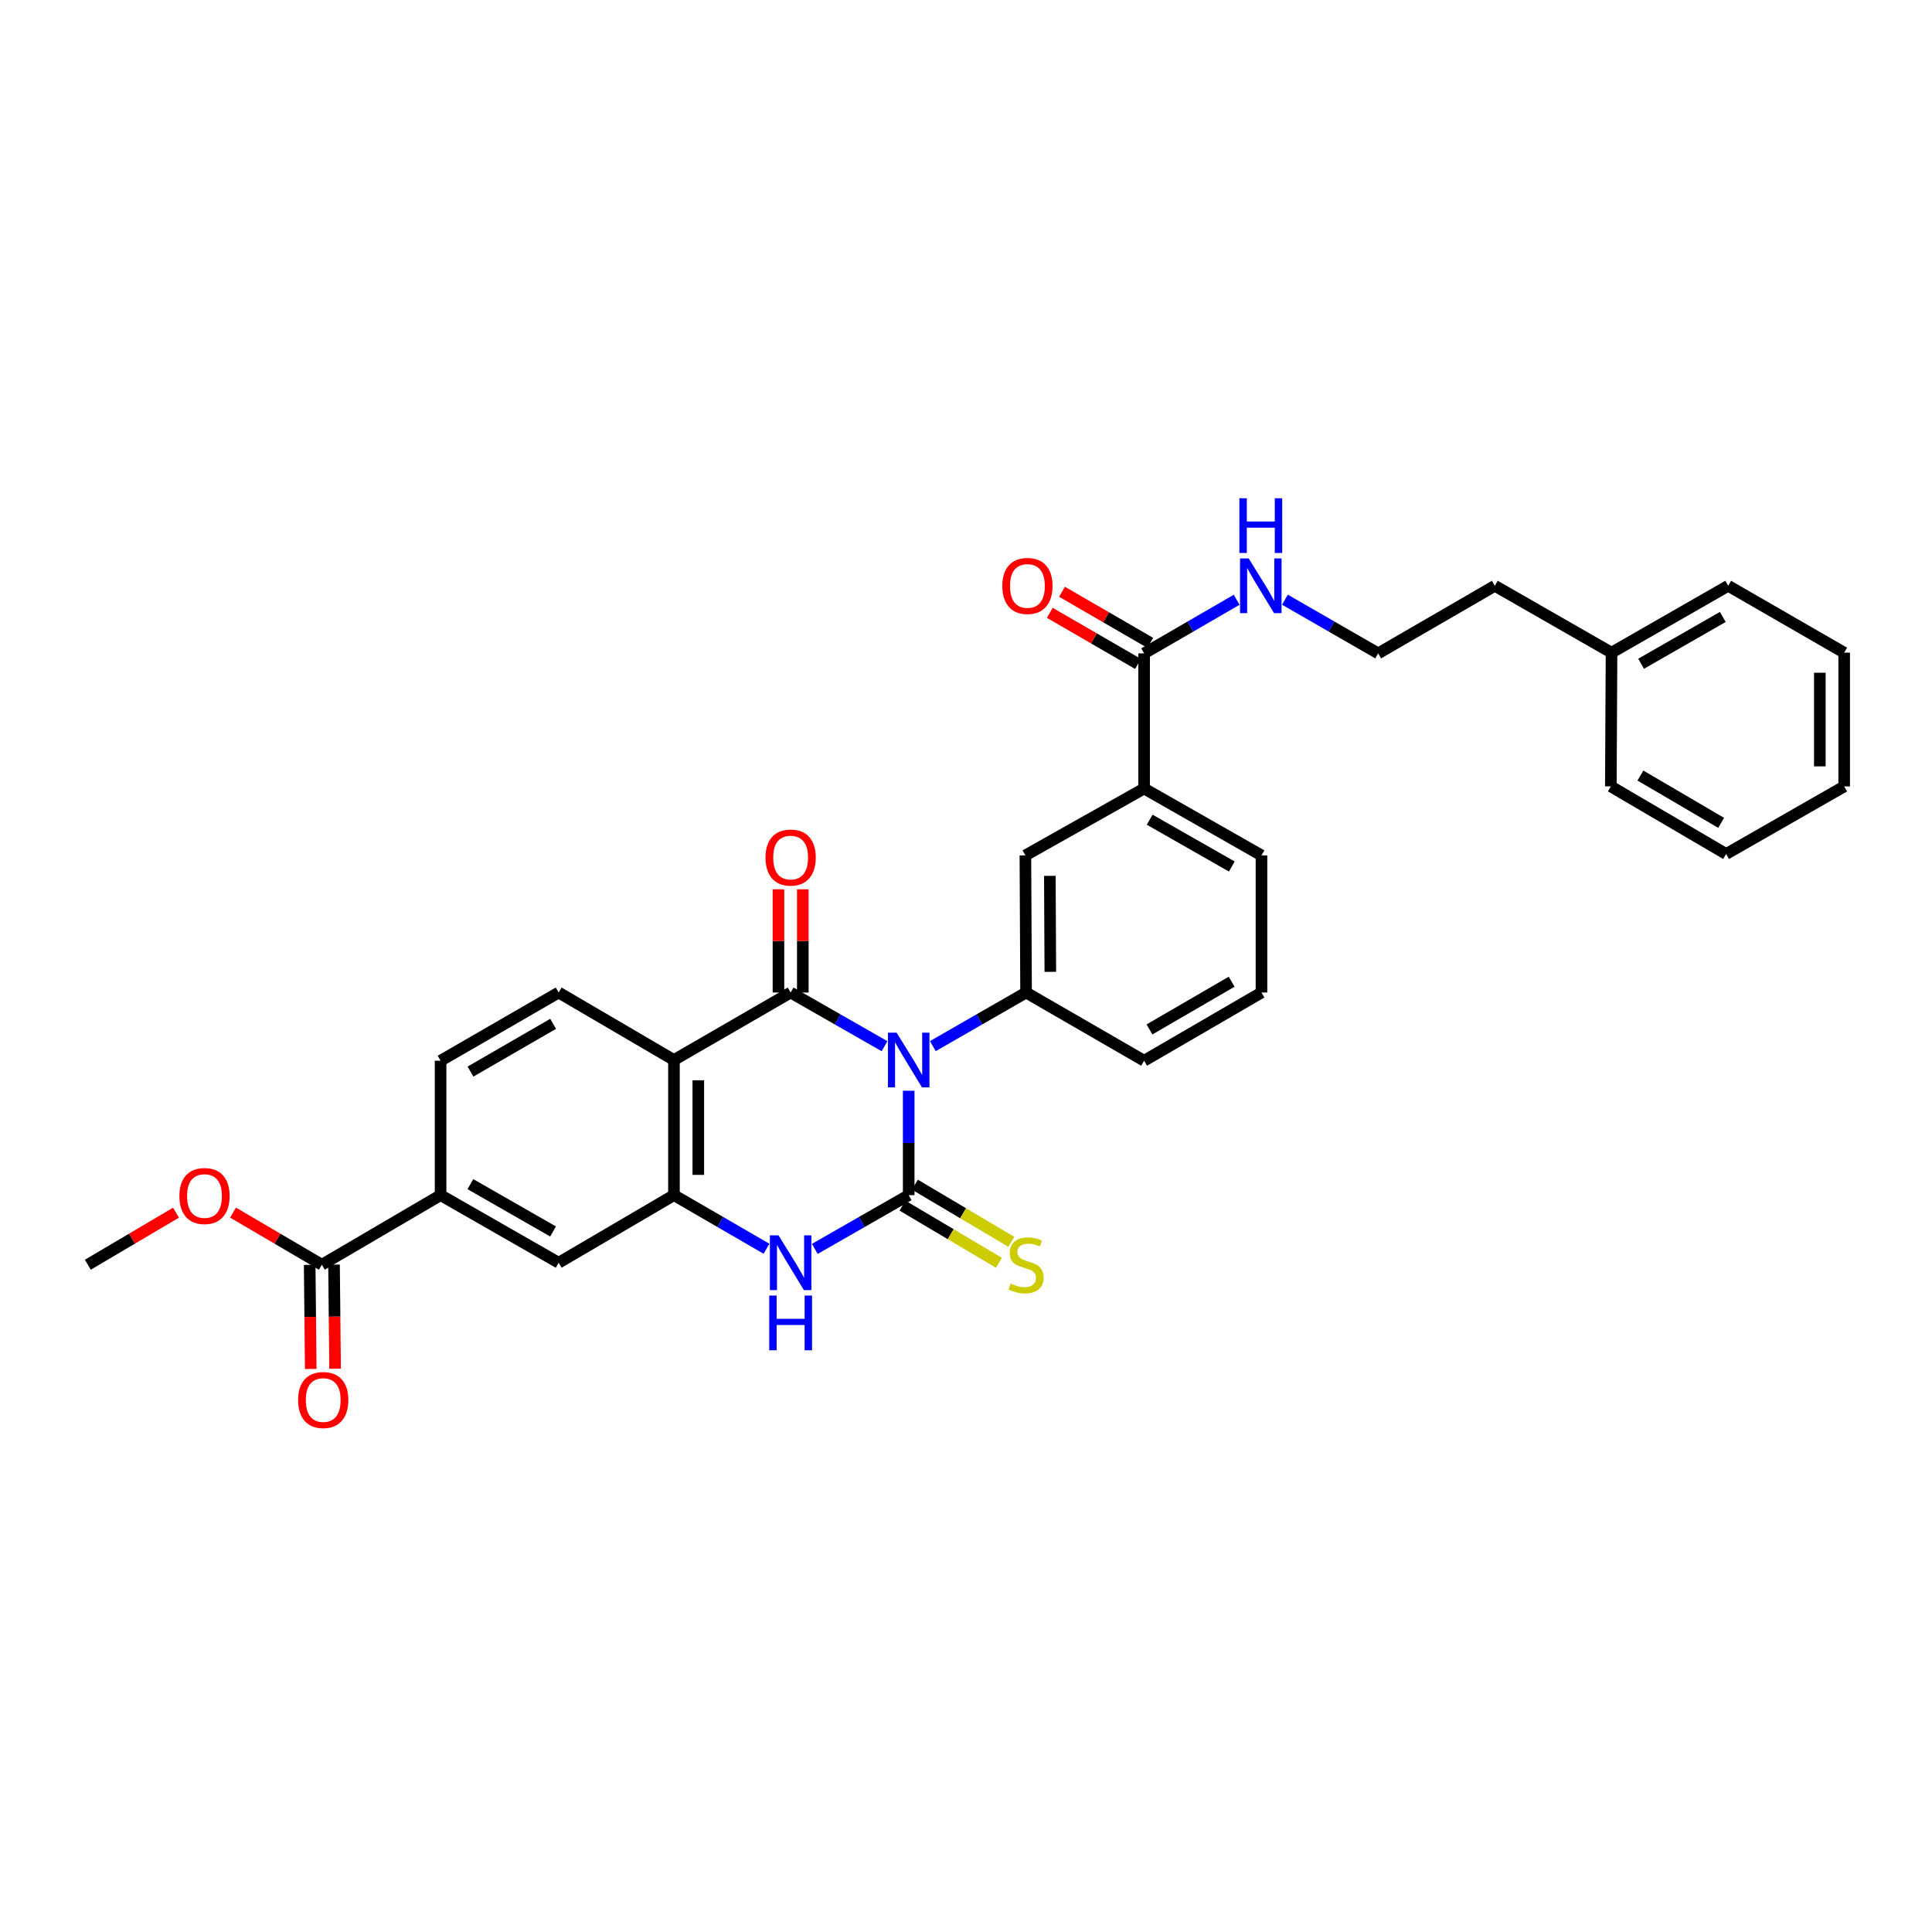 <?xml version='1.0' encoding='iso-8859-1'?>
<svg version='1.1' baseProfile='full'
              xmlns='http://www.w3.org/2000/svg'
                      xmlns:rdkit='http://www.rdkit.org/xml'
                      xmlns:xlink='http://www.w3.org/1999/xlink'
                  xml:space='preserve'
width='1000px' height='1000px' viewBox='0 0 1000 1000'>
<!-- END OF HEADER -->
<rect style='opacity:1.0;fill:#FFFFFF;stroke:none' width='1000' height='1000' x='0' y='0'> </rect>
<path class='bond-0' d='M 470.339,564.569 L 470.339,591.587' style='fill:none;fill-rule:evenodd;stroke:#0000FF;stroke-width:6px;stroke-linecap:butt;stroke-linejoin:miter;stroke-opacity:1' />
<path class='bond-0' d='M 470.339,591.587 L 470.339,618.605' style='fill:none;fill-rule:evenodd;stroke:#000000;stroke-width:6px;stroke-linecap:butt;stroke-linejoin:miter;stroke-opacity:1' />
<path class='bond-1' d='M 457.839,541.516 L 433.535,527.624' style='fill:none;fill-rule:evenodd;stroke:#0000FF;stroke-width:6px;stroke-linecap:butt;stroke-linejoin:miter;stroke-opacity:1' />
<path class='bond-1' d='M 433.535,527.624 L 409.231,513.733' style='fill:none;fill-rule:evenodd;stroke:#000000;stroke-width:6px;stroke-linecap:butt;stroke-linejoin:miter;stroke-opacity:1' />
<path class='bond-5' d='M 482.831,541.479 L 506.964,527.606' style='fill:none;fill-rule:evenodd;stroke:#0000FF;stroke-width:6px;stroke-linecap:butt;stroke-linejoin:miter;stroke-opacity:1' />
<path class='bond-5' d='M 506.964,527.606 L 531.097,513.733' style='fill:none;fill-rule:evenodd;stroke:#000000;stroke-width:6px;stroke-linecap:butt;stroke-linejoin:miter;stroke-opacity:1' />
<path class='bond-3' d='M 470.339,618.605 L 446.035,632.518' style='fill:none;fill-rule:evenodd;stroke:#000000;stroke-width:6px;stroke-linecap:butt;stroke-linejoin:miter;stroke-opacity:1' />
<path class='bond-3' d='M 446.035,632.518 L 421.731,646.431' style='fill:none;fill-rule:evenodd;stroke:#0000FF;stroke-width:6px;stroke-linecap:butt;stroke-linejoin:miter;stroke-opacity:1' />
<path class='bond-10' d='M 467.125,624.026 L 492.081,638.82' style='fill:none;fill-rule:evenodd;stroke:#000000;stroke-width:6px;stroke-linecap:butt;stroke-linejoin:miter;stroke-opacity:1' />
<path class='bond-10' d='M 492.081,638.82 L 517.037,653.615' style='fill:none;fill-rule:evenodd;stroke:#CCCC00;stroke-width:6px;stroke-linecap:butt;stroke-linejoin:miter;stroke-opacity:1' />
<path class='bond-10' d='M 473.553,613.184 L 498.509,627.978' style='fill:none;fill-rule:evenodd;stroke:#000000;stroke-width:6px;stroke-linecap:butt;stroke-linejoin:miter;stroke-opacity:1' />
<path class='bond-10' d='M 498.509,627.978 L 523.465,642.773' style='fill:none;fill-rule:evenodd;stroke:#CCCC00;stroke-width:6px;stroke-linecap:butt;stroke-linejoin:miter;stroke-opacity:1' />
<path class='bond-2' d='M 409.231,513.733 L 348.837,548.66' style='fill:none;fill-rule:evenodd;stroke:#000000;stroke-width:6px;stroke-linecap:butt;stroke-linejoin:miter;stroke-opacity:1' />
<path class='bond-14' d='M 415.533,513.733 L 415.533,487.015' style='fill:none;fill-rule:evenodd;stroke:#000000;stroke-width:6px;stroke-linecap:butt;stroke-linejoin:miter;stroke-opacity:1' />
<path class='bond-14' d='M 415.533,487.015 L 415.533,460.297' style='fill:none;fill-rule:evenodd;stroke:#FF0000;stroke-width:6px;stroke-linecap:butt;stroke-linejoin:miter;stroke-opacity:1' />
<path class='bond-14' d='M 402.929,513.733 L 402.929,487.015' style='fill:none;fill-rule:evenodd;stroke:#000000;stroke-width:6px;stroke-linecap:butt;stroke-linejoin:miter;stroke-opacity:1' />
<path class='bond-14' d='M 402.929,487.015 L 402.929,460.297' style='fill:none;fill-rule:evenodd;stroke:#FF0000;stroke-width:6px;stroke-linecap:butt;stroke-linejoin:miter;stroke-opacity:1' />
<path class='bond-4' d='M 348.837,548.66 L 348.837,618.605' style='fill:none;fill-rule:evenodd;stroke:#000000;stroke-width:6px;stroke-linecap:butt;stroke-linejoin:miter;stroke-opacity:1' />
<path class='bond-4' d='M 361.441,559.152 L 361.441,608.113' style='fill:none;fill-rule:evenodd;stroke:#000000;stroke-width:6px;stroke-linecap:butt;stroke-linejoin:miter;stroke-opacity:1' />
<path class='bond-8' d='M 348.837,548.66 L 289.158,513.733' style='fill:none;fill-rule:evenodd;stroke:#000000;stroke-width:6px;stroke-linecap:butt;stroke-linejoin:miter;stroke-opacity:1' />
<path class='bond-32' d='M 396.746,646.356 L 372.792,632.48' style='fill:none;fill-rule:evenodd;stroke:#0000FF;stroke-width:6px;stroke-linecap:butt;stroke-linejoin:miter;stroke-opacity:1' />
<path class='bond-32' d='M 372.792,632.48 L 348.837,618.605' style='fill:none;fill-rule:evenodd;stroke:#000000;stroke-width:6px;stroke-linecap:butt;stroke-linejoin:miter;stroke-opacity:1' />
<path class='bond-9' d='M 348.837,618.605 L 289.158,653.587' style='fill:none;fill-rule:evenodd;stroke:#000000;stroke-width:6px;stroke-linecap:butt;stroke-linejoin:miter;stroke-opacity:1' />
<path class='bond-12' d='M 531.097,513.733 L 530.739,442.752' style='fill:none;fill-rule:evenodd;stroke:#000000;stroke-width:6px;stroke-linecap:butt;stroke-linejoin:miter;stroke-opacity:1' />
<path class='bond-12' d='M 543.647,503.023 L 543.397,453.336' style='fill:none;fill-rule:evenodd;stroke:#000000;stroke-width:6px;stroke-linecap:butt;stroke-linejoin:miter;stroke-opacity:1' />
<path class='bond-20' d='M 531.097,513.733 L 592.19,549.031' style='fill:none;fill-rule:evenodd;stroke:#000000;stroke-width:6px;stroke-linecap:butt;stroke-linejoin:miter;stroke-opacity:1' />
<path class='bond-6' d='M 592.19,338.189 L 592.19,408.134' style='fill:none;fill-rule:evenodd;stroke:#000000;stroke-width:6px;stroke-linecap:butt;stroke-linejoin:miter;stroke-opacity:1' />
<path class='bond-16' d='M 595.349,332.736 L 572.521,319.514' style='fill:none;fill-rule:evenodd;stroke:#000000;stroke-width:6px;stroke-linecap:butt;stroke-linejoin:miter;stroke-opacity:1' />
<path class='bond-16' d='M 572.521,319.514 L 549.693,306.293' style='fill:none;fill-rule:evenodd;stroke:#FF0000;stroke-width:6px;stroke-linecap:butt;stroke-linejoin:miter;stroke-opacity:1' />
<path class='bond-16' d='M 589.032,343.642 L 566.204,330.421' style='fill:none;fill-rule:evenodd;stroke:#000000;stroke-width:6px;stroke-linecap:butt;stroke-linejoin:miter;stroke-opacity:1' />
<path class='bond-16' d='M 566.204,330.421 L 543.376,317.199' style='fill:none;fill-rule:evenodd;stroke:#FF0000;stroke-width:6px;stroke-linecap:butt;stroke-linejoin:miter;stroke-opacity:1' />
<path class='bond-18' d='M 592.19,338.189 L 616.145,324.313' style='fill:none;fill-rule:evenodd;stroke:#000000;stroke-width:6px;stroke-linecap:butt;stroke-linejoin:miter;stroke-opacity:1' />
<path class='bond-18' d='M 616.145,324.313 L 640.099,310.438' style='fill:none;fill-rule:evenodd;stroke:#0000FF;stroke-width:6px;stroke-linecap:butt;stroke-linejoin:miter;stroke-opacity:1' />
<path class='bond-7' d='M 166.592,654.624 L 228.05,618.605' style='fill:none;fill-rule:evenodd;stroke:#000000;stroke-width:6px;stroke-linecap:butt;stroke-linejoin:miter;stroke-opacity:1' />
<path class='bond-17' d='M 160.29,654.687 L 160.563,681.625' style='fill:none;fill-rule:evenodd;stroke:#000000;stroke-width:6px;stroke-linecap:butt;stroke-linejoin:miter;stroke-opacity:1' />
<path class='bond-17' d='M 160.563,681.625 L 160.835,708.563' style='fill:none;fill-rule:evenodd;stroke:#FF0000;stroke-width:6px;stroke-linecap:butt;stroke-linejoin:miter;stroke-opacity:1' />
<path class='bond-17' d='M 172.894,654.56 L 173.166,681.498' style='fill:none;fill-rule:evenodd;stroke:#000000;stroke-width:6px;stroke-linecap:butt;stroke-linejoin:miter;stroke-opacity:1' />
<path class='bond-17' d='M 173.166,681.498 L 173.438,708.436' style='fill:none;fill-rule:evenodd;stroke:#FF0000;stroke-width:6px;stroke-linecap:butt;stroke-linejoin:miter;stroke-opacity:1' />
<path class='bond-19' d='M 166.592,654.624 L 143.6,641.131' style='fill:none;fill-rule:evenodd;stroke:#000000;stroke-width:6px;stroke-linecap:butt;stroke-linejoin:miter;stroke-opacity:1' />
<path class='bond-19' d='M 143.6,641.131 L 120.609,627.638' style='fill:none;fill-rule:evenodd;stroke:#FF0000;stroke-width:6px;stroke-linecap:butt;stroke-linejoin:miter;stroke-opacity:1' />
<path class='bond-15' d='M 289.158,513.733 L 228.05,549.031' style='fill:none;fill-rule:evenodd;stroke:#000000;stroke-width:6px;stroke-linecap:butt;stroke-linejoin:miter;stroke-opacity:1' />
<path class='bond-15' d='M 286.296,529.942 L 243.52,554.65' style='fill:none;fill-rule:evenodd;stroke:#000000;stroke-width:6px;stroke-linecap:butt;stroke-linejoin:miter;stroke-opacity:1' />
<path class='bond-34' d='M 289.158,653.587 L 228.05,618.605' style='fill:none;fill-rule:evenodd;stroke:#000000;stroke-width:6px;stroke-linecap:butt;stroke-linejoin:miter;stroke-opacity:1' />
<path class='bond-34' d='M 286.254,637.402 L 243.478,612.914' style='fill:none;fill-rule:evenodd;stroke:#000000;stroke-width:6px;stroke-linecap:butt;stroke-linejoin:miter;stroke-opacity:1' />
<path class='bond-11' d='M 228.05,618.605 L 228.05,549.031' style='fill:none;fill-rule:evenodd;stroke:#000000;stroke-width:6px;stroke-linecap:butt;stroke-linejoin:miter;stroke-opacity:1' />
<path class='bond-13' d='M 530.739,442.752 L 592.19,408.134' style='fill:none;fill-rule:evenodd;stroke:#000000;stroke-width:6px;stroke-linecap:butt;stroke-linejoin:miter;stroke-opacity:1' />
<path class='bond-33' d='M 592.19,408.134 L 652.941,442.752' style='fill:none;fill-rule:evenodd;stroke:#000000;stroke-width:6px;stroke-linecap:butt;stroke-linejoin:miter;stroke-opacity:1' />
<path class='bond-33' d='M 595.063,424.277 L 637.588,448.51' style='fill:none;fill-rule:evenodd;stroke:#000000;stroke-width:6px;stroke-linecap:butt;stroke-linejoin:miter;stroke-opacity:1' />
<path class='bond-21' d='M 665.077,310.399 L 689.209,324.294' style='fill:none;fill-rule:evenodd;stroke:#0000FF;stroke-width:6px;stroke-linecap:butt;stroke-linejoin:miter;stroke-opacity:1' />
<path class='bond-21' d='M 689.209,324.294 L 713.342,338.189' style='fill:none;fill-rule:evenodd;stroke:#000000;stroke-width:6px;stroke-linecap:butt;stroke-linejoin:miter;stroke-opacity:1' />
<path class='bond-26' d='M 91.095,627.684 L 68.275,641.154' style='fill:none;fill-rule:evenodd;stroke:#FF0000;stroke-width:6px;stroke-linecap:butt;stroke-linejoin:miter;stroke-opacity:1' />
<path class='bond-26' d='M 68.275,641.154 L 45.455,654.624' style='fill:none;fill-rule:evenodd;stroke:#000000;stroke-width:6px;stroke-linecap:butt;stroke-linejoin:miter;stroke-opacity:1' />
<path class='bond-24' d='M 592.19,549.031 L 652.941,513.733' style='fill:none;fill-rule:evenodd;stroke:#000000;stroke-width:6px;stroke-linecap:butt;stroke-linejoin:miter;stroke-opacity:1' />
<path class='bond-24' d='M 594.971,532.839 L 637.497,508.13' style='fill:none;fill-rule:evenodd;stroke:#000000;stroke-width:6px;stroke-linecap:butt;stroke-linejoin:miter;stroke-opacity:1' />
<path class='bond-25' d='M 713.342,338.189 L 773.722,303.206' style='fill:none;fill-rule:evenodd;stroke:#000000;stroke-width:6px;stroke-linecap:butt;stroke-linejoin:miter;stroke-opacity:1' />
<path class='bond-22' d='M 834.122,337.818 L 773.722,303.206' style='fill:none;fill-rule:evenodd;stroke:#000000;stroke-width:6px;stroke-linecap:butt;stroke-linejoin:miter;stroke-opacity:1' />
<path class='bond-27' d='M 834.122,337.818 L 894.502,303.206' style='fill:none;fill-rule:evenodd;stroke:#000000;stroke-width:6px;stroke-linecap:butt;stroke-linejoin:miter;stroke-opacity:1' />
<path class='bond-27' d='M 849.447,343.561 L 891.713,319.333' style='fill:none;fill-rule:evenodd;stroke:#000000;stroke-width:6px;stroke-linecap:butt;stroke-linejoin:miter;stroke-opacity:1' />
<path class='bond-28' d='M 834.122,337.818 L 833.765,407.055' style='fill:none;fill-rule:evenodd;stroke:#000000;stroke-width:6px;stroke-linecap:butt;stroke-linejoin:miter;stroke-opacity:1' />
<path class='bond-23' d='M 652.941,442.752 L 652.941,513.733' style='fill:none;fill-rule:evenodd;stroke:#000000;stroke-width:6px;stroke-linecap:butt;stroke-linejoin:miter;stroke-opacity:1' />
<path class='bond-30' d='M 894.502,303.206 L 954.545,337.818' style='fill:none;fill-rule:evenodd;stroke:#000000;stroke-width:6px;stroke-linecap:butt;stroke-linejoin:miter;stroke-opacity:1' />
<path class='bond-29' d='M 833.765,407.055 L 893.438,442.024' style='fill:none;fill-rule:evenodd;stroke:#000000;stroke-width:6px;stroke-linecap:butt;stroke-linejoin:miter;stroke-opacity:1' />
<path class='bond-29' d='M 849.088,401.426 L 890.859,425.904' style='fill:none;fill-rule:evenodd;stroke:#000000;stroke-width:6px;stroke-linecap:butt;stroke-linejoin:miter;stroke-opacity:1' />
<path class='bond-31' d='M 893.438,442.024 L 954.545,407.055' style='fill:none;fill-rule:evenodd;stroke:#000000;stroke-width:6px;stroke-linecap:butt;stroke-linejoin:miter;stroke-opacity:1' />
<path class='bond-35' d='M 954.545,337.818 L 954.545,407.055' style='fill:none;fill-rule:evenodd;stroke:#000000;stroke-width:6px;stroke-linecap:butt;stroke-linejoin:miter;stroke-opacity:1' />
<path class='bond-35' d='M 941.942,348.203 L 941.942,396.67' style='fill:none;fill-rule:evenodd;stroke:#000000;stroke-width:6px;stroke-linecap:butt;stroke-linejoin:miter;stroke-opacity:1' />
<path  class='atom-0' d='M 464.079 534.5
L 473.359 549.5
Q 474.279 550.98, 475.759 553.66
Q 477.239 556.34, 477.319 556.5
L 477.319 534.5
L 481.079 534.5
L 481.079 562.82
L 477.199 562.82
L 467.239 546.42
Q 466.079 544.5, 464.839 542.3
Q 463.639 540.1, 463.279 539.42
L 463.279 562.82
L 459.599 562.82
L 459.599 534.5
L 464.079 534.5
' fill='#0000FF'/>
<path  class='atom-4' d='M 402.971 639.427
L 412.251 654.427
Q 413.171 655.907, 414.651 658.587
Q 416.131 661.267, 416.211 661.427
L 416.211 639.427
L 419.971 639.427
L 419.971 667.747
L 416.091 667.747
L 406.131 651.347
Q 404.971 649.427, 403.731 647.227
Q 402.531 645.027, 402.171 644.347
L 402.171 667.747
L 398.491 667.747
L 398.491 639.427
L 402.971 639.427
' fill='#0000FF'/>
<path  class='atom-4' d='M 398.151 670.579
L 401.991 670.579
L 401.991 682.619
L 416.471 682.619
L 416.471 670.579
L 420.311 670.579
L 420.311 698.899
L 416.471 698.899
L 416.471 685.819
L 401.991 685.819
L 401.991 698.899
L 398.151 698.899
L 398.151 670.579
' fill='#0000FF'/>
<path  class='atom-11' d='M 523.097 664.344
Q 523.417 664.464, 524.737 665.024
Q 526.057 665.584, 527.497 665.944
Q 528.977 666.264, 530.417 666.264
Q 533.097 666.264, 534.657 664.984
Q 536.217 663.664, 536.217 661.384
Q 536.217 659.824, 535.417 658.864
Q 534.657 657.904, 533.457 657.384
Q 532.257 656.864, 530.257 656.264
Q 527.737 655.504, 526.217 654.784
Q 524.737 654.064, 523.657 652.544
Q 522.617 651.024, 522.617 648.464
Q 522.617 644.904, 525.017 642.704
Q 527.457 640.504, 532.257 640.504
Q 535.537 640.504, 539.257 642.064
L 538.337 645.144
Q 534.937 643.744, 532.377 643.744
Q 529.617 643.744, 528.097 644.904
Q 526.577 646.024, 526.617 647.984
Q 526.617 649.504, 527.377 650.424
Q 528.177 651.344, 529.297 651.864
Q 530.457 652.384, 532.377 652.984
Q 534.937 653.784, 536.457 654.584
Q 537.977 655.384, 539.057 657.024
Q 540.177 658.624, 540.177 661.384
Q 540.177 665.304, 537.537 667.424
Q 534.937 669.504, 530.577 669.504
Q 528.057 669.504, 526.137 668.944
Q 524.257 668.424, 522.017 667.504
L 523.097 664.344
' fill='#CCCC00'/>
<path  class='atom-15' d='M 396.231 443.869
Q 396.231 437.069, 399.591 433.269
Q 402.951 429.469, 409.231 429.469
Q 415.511 429.469, 418.871 433.269
Q 422.231 437.069, 422.231 443.869
Q 422.231 450.749, 418.831 454.669
Q 415.431 458.549, 409.231 458.549
Q 402.991 458.549, 399.591 454.669
Q 396.231 450.789, 396.231 443.869
M 409.231 455.349
Q 413.551 455.349, 415.871 452.469
Q 418.231 449.549, 418.231 443.869
Q 418.231 438.309, 415.871 435.509
Q 413.551 432.669, 409.231 432.669
Q 404.911 432.669, 402.551 435.469
Q 400.231 438.269, 400.231 443.869
Q 400.231 449.589, 402.551 452.469
Q 404.911 455.349, 409.231 455.349
' fill='#FF0000'/>
<path  class='atom-17' d='M 518.79 303.286
Q 518.79 296.486, 522.15 292.686
Q 525.51 288.886, 531.79 288.886
Q 538.07 288.886, 541.43 292.686
Q 544.79 296.486, 544.79 303.286
Q 544.79 310.166, 541.39 314.086
Q 537.99 317.966, 531.79 317.966
Q 525.55 317.966, 522.15 314.086
Q 518.79 310.206, 518.79 303.286
M 531.79 314.766
Q 536.11 314.766, 538.43 311.886
Q 540.79 308.966, 540.79 303.286
Q 540.79 297.726, 538.43 294.926
Q 536.11 292.086, 531.79 292.086
Q 527.47 292.086, 525.11 294.886
Q 522.79 297.686, 522.79 303.286
Q 522.79 309.006, 525.11 311.886
Q 527.47 314.766, 531.79 314.766
' fill='#FF0000'/>
<path  class='atom-18' d='M 154.299 724.648
Q 154.299 717.848, 157.659 714.048
Q 161.019 710.248, 167.299 710.248
Q 173.579 710.248, 176.939 714.048
Q 180.299 717.848, 180.299 724.648
Q 180.299 731.528, 176.899 735.448
Q 173.499 739.328, 167.299 739.328
Q 161.059 739.328, 157.659 735.448
Q 154.299 731.568, 154.299 724.648
M 167.299 736.128
Q 171.619 736.128, 173.939 733.248
Q 176.299 730.328, 176.299 724.648
Q 176.299 719.088, 173.939 716.288
Q 171.619 713.448, 167.299 713.448
Q 162.979 713.448, 160.619 716.248
Q 158.299 719.048, 158.299 724.648
Q 158.299 730.368, 160.619 733.248
Q 162.979 736.128, 167.299 736.128
' fill='#FF0000'/>
<path  class='atom-19' d='M 646.324 289.046
L 655.604 304.046
Q 656.524 305.526, 658.004 308.206
Q 659.484 310.886, 659.564 311.046
L 659.564 289.046
L 663.324 289.046
L 663.324 317.366
L 659.444 317.366
L 649.484 300.966
Q 648.324 299.046, 647.084 296.846
Q 645.884 294.646, 645.524 293.966
L 645.524 317.366
L 641.844 317.366
L 641.844 289.046
L 646.324 289.046
' fill='#0000FF'/>
<path  class='atom-19' d='M 641.504 257.894
L 645.344 257.894
L 645.344 269.934
L 659.824 269.934
L 659.824 257.894
L 663.664 257.894
L 663.664 286.214
L 659.824 286.214
L 659.824 273.134
L 645.344 273.134
L 645.344 286.214
L 641.504 286.214
L 641.504 257.894
' fill='#0000FF'/>
<path  class='atom-20' d='M 92.848 619.056
Q 92.848 612.256, 96.208 608.456
Q 99.568 604.656, 105.848 604.656
Q 112.128 604.656, 115.488 608.456
Q 118.848 612.256, 118.848 619.056
Q 118.848 625.936, 115.448 629.856
Q 112.048 633.736, 105.848 633.736
Q 99.608 633.736, 96.208 629.856
Q 92.848 625.976, 92.848 619.056
M 105.848 630.536
Q 110.168 630.536, 112.488 627.656
Q 114.848 624.736, 114.848 619.056
Q 114.848 613.496, 112.488 610.696
Q 110.168 607.856, 105.848 607.856
Q 101.528 607.856, 99.168 610.656
Q 96.848 613.456, 96.848 619.056
Q 96.848 624.776, 99.168 627.656
Q 101.528 630.536, 105.848 630.536
' fill='#FF0000'/>
</svg>
